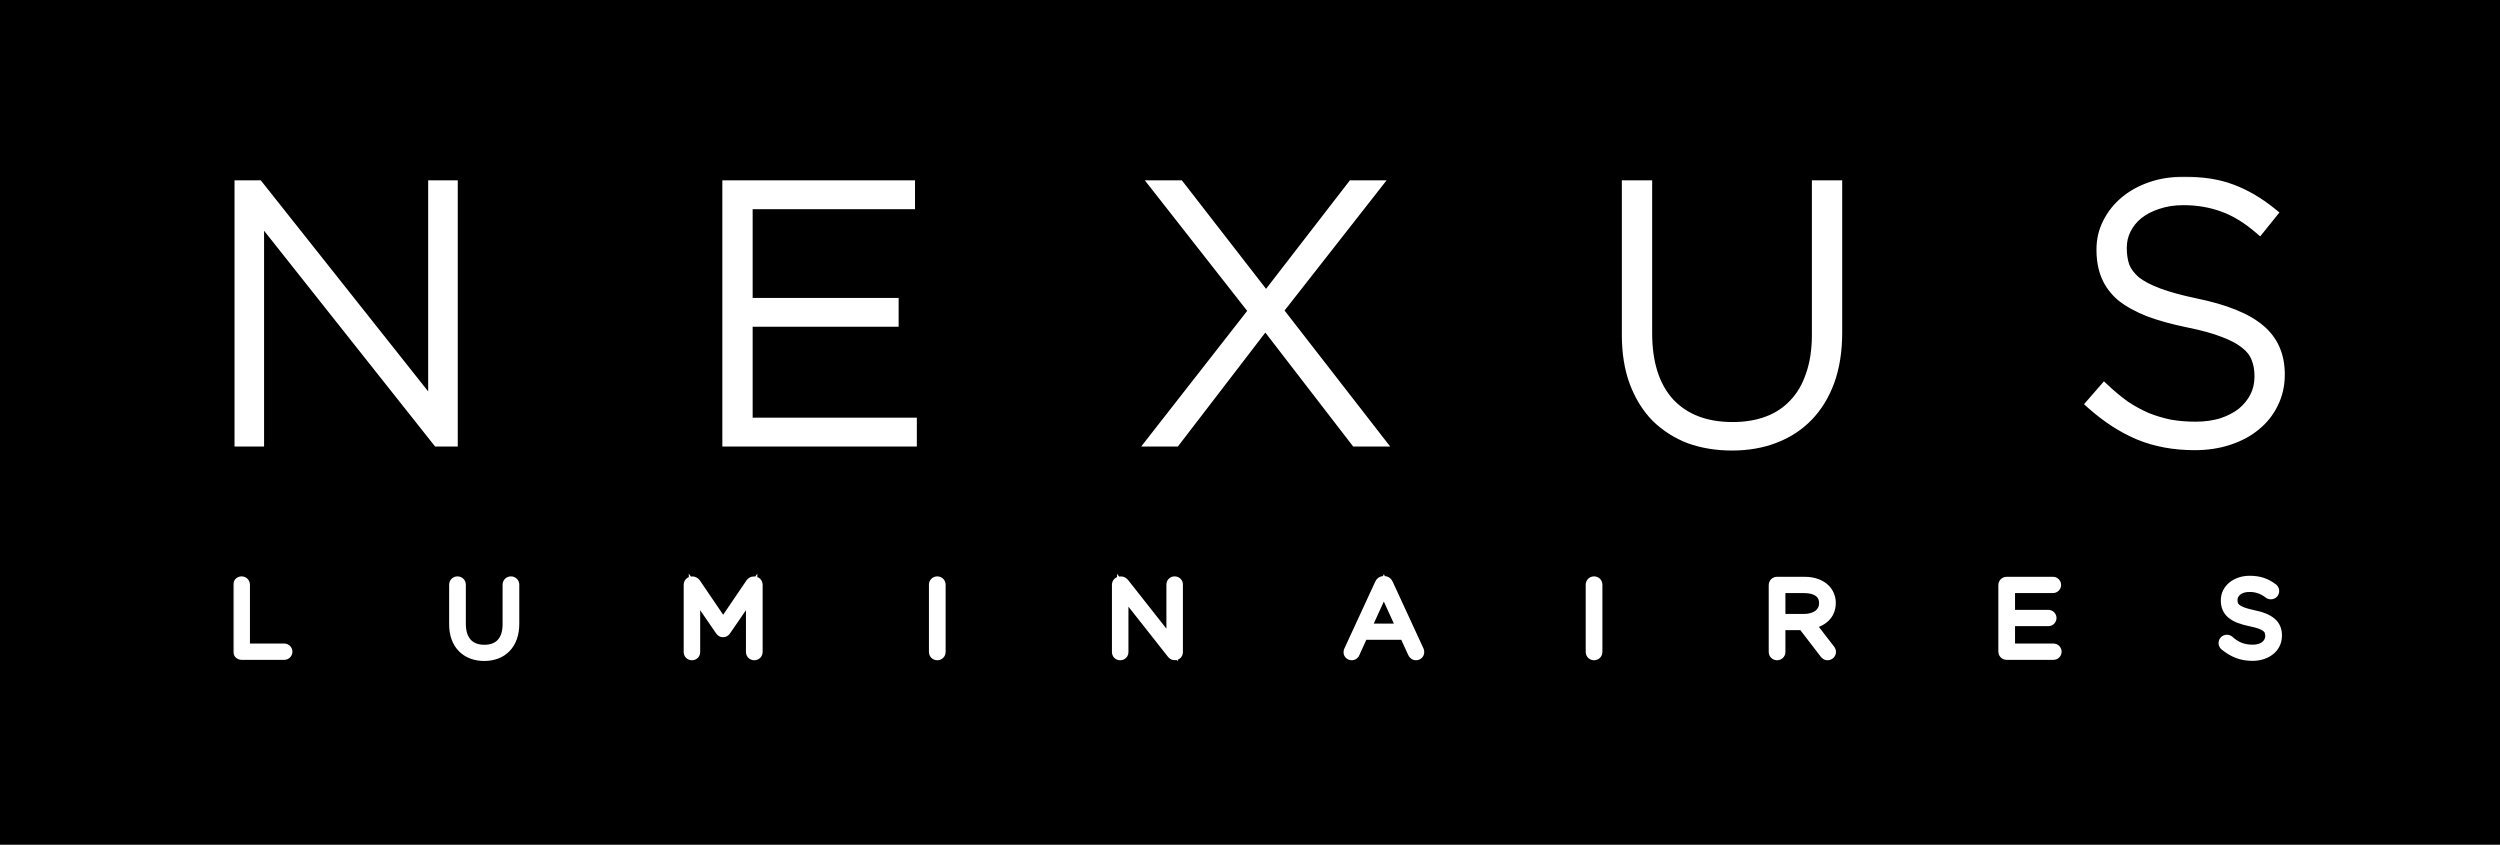 <svg xmlns="http://www.w3.org/2000/svg" fill="none" viewBox="0 0 879 297" height="297" width="879">
<rect fill="black" height="297" width="879"></rect>
<mask fill="black" height="97" width="722" y="62" x="82" maskUnits="userSpaceOnUse" id="path-1-outside-1_1577_10">
<rect height="97" width="722" y="62" x="82" fill="white"></rect>
<path d="M158.946 155H153.954L90.85 75.384V155H84.45V65.4H90.722L152.546 143.352V65.4H158.946V155ZM320.359 155H255.975V65.4H319.719V71.544H262.631V106.744H313.959V112.888H262.631V148.856H320.359V155ZM484.701 155H476.765L444.893 113.656L413.149 155H405.341L441.053 109.304L406.621 65.4H414.557L445.149 104.824L475.613 65.4H483.421L449.117 109.176L484.701 155ZM645.714 116.984C645.714 123.384 644.818 129.059 643.026 134.008C641.234 138.872 638.716 142.968 635.474 146.296C632.231 149.624 628.348 152.141 623.826 153.848C619.388 155.555 614.439 156.408 608.978 156.408C603.602 156.408 598.652 155.597 594.13 153.976C589.692 152.269 585.81 149.795 582.482 146.552C579.239 143.224 576.722 139.171 574.93 134.392C573.138 129.613 572.242 124.067 572.242 117.752V65.4H578.898V117.112C578.898 127.779 581.543 136.013 586.834 141.816C592.21 147.533 599.676 150.392 609.234 150.392C613.756 150.392 617.852 149.709 621.522 148.344C625.191 146.979 628.306 144.931 630.866 142.2C633.511 139.469 635.516 136.056 636.882 131.96C638.332 127.864 639.058 123.128 639.058 117.752V65.4H645.714V116.984ZM801.331 131.832C801.331 135.416 800.563 138.744 799.027 141.816C797.577 144.803 795.529 147.363 792.883 149.496C790.323 151.629 787.209 153.293 783.539 154.488C779.955 155.683 775.987 156.28 771.635 156.28C764.467 156.28 757.982 155.085 752.179 152.696C746.462 150.307 740.915 146.723 735.539 141.944L739.891 136.952C742.366 139.256 744.798 141.261 747.187 142.968C749.662 144.589 752.179 145.955 754.739 147.064C757.299 148.088 759.987 148.899 762.803 149.496C765.619 150.008 768.691 150.264 772.019 150.264C775.347 150.264 778.419 149.837 781.235 148.984C784.051 148.045 786.441 146.808 788.403 145.272C790.366 143.651 791.902 141.773 793.011 139.64C794.121 137.421 794.675 135.032 794.675 132.472V132.216C794.675 129.827 794.291 127.693 793.523 125.816C792.841 123.939 791.518 122.232 789.555 120.696C787.678 119.16 785.118 117.795 781.875 116.6C778.633 115.32 774.451 114.168 769.331 113.144C763.955 112.035 759.347 110.755 755.507 109.304C751.667 107.768 748.51 106.019 746.035 104.056C743.646 102.008 741.897 99.661 740.787 97.016C739.678 94.371 739.123 91.341 739.123 87.928V87.672C739.123 84.344 739.849 81.272 741.299 78.456C742.75 75.555 744.755 73.037 747.315 70.904C749.875 68.771 752.905 67.107 756.403 65.912C759.902 64.717 763.742 64.12 767.923 64.12C774.409 64.12 779.998 65.016 784.691 66.808C789.47 68.6 794.121 71.331 798.643 75L794.419 80.248C790.153 76.579 785.843 73.976 781.491 72.44C777.225 70.904 772.617 70.136 767.667 70.136C764.339 70.136 761.31 70.605 758.579 71.544C755.934 72.397 753.63 73.592 751.667 75.128C749.79 76.664 748.339 78.456 747.315 80.504C746.291 82.552 745.779 84.728 745.779 87.032V87.288C745.779 89.677 746.121 91.853 746.803 93.816C747.571 95.693 748.894 97.443 750.771 99.064C752.734 100.6 755.422 102.008 758.835 103.288C762.249 104.568 766.601 105.763 771.891 106.872C782.302 109.005 789.811 112.035 794.419 115.96C799.027 119.8 801.331 125.005 801.331 131.576V131.832Z"></path>
</mask>
<path fill="white" d="M158.946 155H153.954L90.85 75.384V155H84.45V65.4H90.722L152.546 143.352V65.4H158.946V155ZM320.359 155H255.975V65.4H319.719V71.544H262.631V106.744H313.959V112.888H262.631V148.856H320.359V155ZM484.701 155H476.765L444.893 113.656L413.149 155H405.341L441.053 109.304L406.621 65.4H414.557L445.149 104.824L475.613 65.4H483.421L449.117 109.176L484.701 155ZM645.714 116.984C645.714 123.384 644.818 129.059 643.026 134.008C641.234 138.872 638.716 142.968 635.474 146.296C632.231 149.624 628.348 152.141 623.826 153.848C619.388 155.555 614.439 156.408 608.978 156.408C603.602 156.408 598.652 155.597 594.13 153.976C589.692 152.269 585.81 149.795 582.482 146.552C579.239 143.224 576.722 139.171 574.93 134.392C573.138 129.613 572.242 124.067 572.242 117.752V65.4H578.898V117.112C578.898 127.779 581.543 136.013 586.834 141.816C592.21 147.533 599.676 150.392 609.234 150.392C613.756 150.392 617.852 149.709 621.522 148.344C625.191 146.979 628.306 144.931 630.866 142.2C633.511 139.469 635.516 136.056 636.882 131.96C638.332 127.864 639.058 123.128 639.058 117.752V65.4H645.714V116.984ZM801.331 131.832C801.331 135.416 800.563 138.744 799.027 141.816C797.577 144.803 795.529 147.363 792.883 149.496C790.323 151.629 787.209 153.293 783.539 154.488C779.955 155.683 775.987 156.28 771.635 156.28C764.467 156.28 757.982 155.085 752.179 152.696C746.462 150.307 740.915 146.723 735.539 141.944L739.891 136.952C742.366 139.256 744.798 141.261 747.187 142.968C749.662 144.589 752.179 145.955 754.739 147.064C757.299 148.088 759.987 148.899 762.803 149.496C765.619 150.008 768.691 150.264 772.019 150.264C775.347 150.264 778.419 149.837 781.235 148.984C784.051 148.045 786.441 146.808 788.403 145.272C790.366 143.651 791.902 141.773 793.011 139.64C794.121 137.421 794.675 135.032 794.675 132.472V132.216C794.675 129.827 794.291 127.693 793.523 125.816C792.841 123.939 791.518 122.232 789.555 120.696C787.678 119.16 785.118 117.795 781.875 116.6C778.633 115.32 774.451 114.168 769.331 113.144C763.955 112.035 759.347 110.755 755.507 109.304C751.667 107.768 748.51 106.019 746.035 104.056C743.646 102.008 741.897 99.661 740.787 97.016C739.678 94.371 739.123 91.341 739.123 87.928V87.672C739.123 84.344 739.849 81.272 741.299 78.456C742.75 75.555 744.755 73.037 747.315 70.904C749.875 68.771 752.905 67.107 756.403 65.912C759.902 64.717 763.742 64.12 767.923 64.12C774.409 64.12 779.998 65.016 784.691 66.808C789.47 68.6 794.121 71.331 798.643 75L794.419 80.248C790.153 76.579 785.843 73.976 781.491 72.44C777.225 70.904 772.617 70.136 767.667 70.136C764.339 70.136 761.31 70.605 758.579 71.544C755.934 72.397 753.63 73.592 751.667 75.128C749.79 76.664 748.339 78.456 747.315 80.504C746.291 82.552 745.779 84.728 745.779 87.032V87.288C745.779 89.677 746.121 91.853 746.803 93.816C747.571 95.693 748.894 97.443 750.771 99.064C752.734 100.6 755.422 102.008 758.835 103.288C762.249 104.568 766.601 105.763 771.891 106.872C782.302 109.005 789.811 112.035 794.419 115.96C799.027 119.8 801.331 125.005 801.331 131.576V131.832Z"></path>
<path mask="url(#path-1-outside-1_1577_10)" fill="white" d="M158.946 155V157H160.946V155H158.946ZM153.954 155L152.386 156.242L152.987 157H153.954V155ZM90.85 75.384L92.417 74.142L88.85 69.641V75.384H90.85ZM90.85 155V157H92.85V155H90.85ZM84.45 155H82.45V157H84.45V155ZM84.45 65.4V63.4H82.45V65.4H84.45ZM90.722 65.4L92.288 64.157L91.688 63.4H90.722V65.4ZM152.546 143.352L150.979 144.595L154.546 149.092V143.352H152.546ZM152.546 65.4V63.4H150.546V65.4H152.546ZM158.946 65.4H160.946V63.4H158.946V65.4ZM158.946 155V153H153.954V155V157H158.946V155ZM153.954 155L155.521 153.758L92.417 74.142L90.85 75.384L89.282 76.626L152.386 156.242L153.954 155ZM90.85 75.384H88.85V155H90.85H92.85V75.384H90.85ZM90.85 155V153H84.45V155V157H90.85V155ZM84.45 155H86.45V65.4H84.45H82.45V155H84.45ZM84.45 65.4V67.4H90.722V65.4V63.4H84.45V65.4ZM90.722 65.4L89.154 66.643L150.979 144.595L152.546 143.352L154.113 142.109L92.288 64.157L90.722 65.4ZM152.546 143.352H154.546V65.4H152.546H150.546V143.352H152.546ZM152.546 65.4V67.4H158.946V65.4V63.4H152.546V65.4ZM158.946 65.4H156.946V155H158.946H160.946V65.4H158.946ZM320.359 155V157H322.359V155H320.359ZM255.975 155H253.975V157H255.975V155ZM255.975 65.4V63.4H253.975V65.4H255.975ZM319.719 65.4H321.719V63.4H319.719V65.4ZM319.719 71.544V73.544H321.719V71.544H319.719ZM262.631 71.544V69.544H260.631V71.544H262.631ZM262.631 106.744H260.631V108.744H262.631V106.744ZM313.959 106.744H315.959V104.744H313.959V106.744ZM313.959 112.888V114.888H315.959V112.888H313.959ZM262.631 112.888V110.888H260.631V112.888H262.631ZM262.631 148.856H260.631V150.856H262.631V148.856ZM320.359 148.856H322.359V146.856H320.359V148.856ZM320.359 155V153H255.975V155V157H320.359V155ZM255.975 155H257.975V65.4H255.975H253.975V155H255.975ZM255.975 65.4V67.4H319.719V65.4V63.4H255.975V65.4ZM319.719 65.4H317.719V71.544H319.719H321.719V65.4H319.719ZM319.719 71.544V69.544H262.631V71.544V73.544H319.719V71.544ZM262.631 71.544H260.631V106.744H262.631H264.631V71.544H262.631ZM262.631 106.744V108.744H313.959V106.744V104.744H262.631V106.744ZM313.959 106.744H311.959V112.888H313.959H315.959V106.744H313.959ZM313.959 112.888V110.888H262.631V112.888V114.888H313.959V112.888ZM262.631 112.888H260.631V148.856H262.631H264.631V112.888H262.631ZM262.631 148.856V150.856H320.359V148.856V146.856H262.631V148.856ZM320.359 148.856H318.359V155H320.359H322.359V148.856H320.359ZM484.701 155V157H488.786L486.28 153.773L484.701 155ZM476.765 155L475.181 156.221L475.781 157H476.765V155ZM444.893 113.656L446.476 112.435L444.889 110.376L443.306 112.438L444.893 113.656ZM413.149 155V157H414.134L414.735 156.218L413.149 155ZM405.341 155L403.765 153.768L401.239 157H405.341V155ZM441.053 109.304L442.628 110.536L443.593 109.302L442.626 108.07L441.053 109.304ZM406.621 65.4V63.4H402.51L405.047 66.634L406.621 65.4ZM414.557 65.4L416.137 64.174L415.536 63.4H414.557V65.4ZM445.149 104.824L443.568 106.05L445.152 108.091L446.731 106.047L445.149 104.824ZM475.613 65.4V63.4H474.63L474.03 64.177L475.613 65.4ZM483.421 65.4L484.995 66.634L487.529 63.4H483.421V65.4ZM449.117 109.176L447.542 107.942L446.58 109.17L447.537 110.403L449.117 109.176ZM484.701 155V153H476.765V155V157H484.701V155ZM476.765 155L478.348 153.779L446.476 112.435L444.893 113.656L443.309 114.877L475.181 156.221L476.765 155ZM444.893 113.656L443.306 112.438L411.562 153.782L413.149 155L414.735 156.218L446.479 114.874L444.893 113.656ZM413.149 155V153H405.341V155V157H413.149V155ZM405.341 155L406.916 156.232L442.628 110.536L441.053 109.304L439.477 108.072L403.765 153.768L405.341 155ZM441.053 109.304L442.626 108.07L408.194 64.166L406.621 65.4L405.047 66.634L439.479 110.538L441.053 109.304ZM406.621 65.4V67.4H414.557V65.4V63.4H406.621V65.4ZM414.557 65.4L412.976 66.626L443.568 106.05L445.149 104.824L446.729 103.598L416.137 64.174L414.557 65.4ZM445.149 104.824L446.731 106.047L477.195 66.623L475.613 65.4L474.03 64.177L443.566 103.601L445.149 104.824ZM475.613 65.4V67.4H483.421V65.4V63.4H475.613V65.4ZM483.421 65.4L481.846 64.166L447.542 107.942L449.117 109.176L450.691 110.41L484.995 66.634L483.421 65.4ZM449.117 109.176L447.537 110.403L483.121 156.227L484.701 155L486.28 153.773L450.696 107.949L449.117 109.176ZM643.026 134.008L644.902 134.699L644.906 134.689L643.026 134.008ZM635.474 146.296L636.906 147.692L636.906 147.692L635.474 146.296ZM623.826 153.848L623.119 151.977L623.108 151.981L623.826 153.848ZM594.13 153.976L593.412 155.843L593.433 155.851L593.455 155.859L594.13 153.976ZM582.482 146.552L581.049 147.948L581.067 147.966L581.086 147.984L582.482 146.552ZM574.93 134.392L576.802 133.69L576.802 133.69L574.93 134.392ZM572.242 65.4V63.4H570.242V65.4H572.242ZM578.898 65.4H580.898V63.4H578.898V65.4ZM586.834 141.816L585.356 143.164L585.366 143.175L585.376 143.186L586.834 141.816ZM621.522 148.344L620.824 146.47L620.824 146.47L621.522 148.344ZM630.866 142.2L629.429 140.808L629.418 140.82L629.406 140.832L630.866 142.2ZM636.882 131.96L634.996 131.292L634.99 131.31L634.984 131.328L636.882 131.96ZM639.058 65.4V63.4H637.058V65.4H639.058ZM645.714 65.4H647.714V63.4H645.714V65.4ZM645.714 116.984H643.714C643.714 123.2 642.843 128.637 641.145 133.327L643.026 134.008L644.906 134.689C646.792 129.48 647.714 123.568 647.714 116.984H645.714ZM643.026 134.008L641.149 133.317C639.443 137.948 637.066 141.795 634.041 144.9L635.474 146.296L636.906 147.692C640.366 144.141 643.024 139.796 644.902 134.699L643.026 134.008ZM635.474 146.296L634.041 144.9C631.011 148.01 627.379 150.369 623.119 151.977L623.826 153.848L624.532 155.719C629.317 153.913 633.451 151.238 636.906 147.692L635.474 146.296ZM623.826 153.848L623.108 151.981C618.931 153.588 614.229 154.408 608.978 154.408V156.408V158.408C614.648 158.408 619.846 157.522 624.543 155.715L623.826 153.848ZM608.978 156.408V154.408C603.804 154.408 599.086 153.628 594.804 152.093L594.13 153.976L593.455 155.859C598.218 157.566 603.399 158.408 608.978 158.408V156.408ZM594.13 153.976L594.847 152.109C590.657 150.498 587.007 148.169 583.877 145.12L582.482 146.552L581.086 147.984C584.613 151.421 588.727 154.041 593.412 155.843L594.13 153.976ZM582.482 146.552L583.914 145.156C580.883 142.045 578.507 138.235 576.802 133.69L574.93 134.392L573.057 135.094C574.936 140.106 577.595 144.403 581.049 147.948L582.482 146.552ZM574.93 134.392L576.802 133.69C575.112 129.182 574.242 123.882 574.242 117.752H572.242H570.242C570.242 124.252 571.163 130.045 573.057 135.094L574.93 134.392ZM572.242 117.752H574.242V65.4H572.242H570.242V117.752H572.242ZM572.242 65.4V67.4H578.898V65.4V63.4H572.242V65.4ZM578.898 65.4H576.898V117.112H578.898H580.898V65.4H578.898ZM578.898 117.112H576.898C576.898 128.096 579.624 136.878 585.356 143.164L586.834 141.816L588.311 140.468C583.461 135.149 580.898 127.461 580.898 117.112H578.898ZM586.834 141.816L585.376 143.186C591.211 149.391 599.254 152.392 609.234 152.392V150.392V148.392C600.099 148.392 593.208 145.676 588.291 140.446L586.834 141.816ZM609.234 150.392V152.392C613.958 152.392 618.295 151.679 622.219 150.218L621.522 148.344L620.824 146.47C617.41 147.74 613.554 148.392 609.234 148.392V150.392ZM621.522 148.344L622.219 150.218C626.164 148.75 629.543 146.534 632.325 143.568L630.866 142.2L629.406 140.832C627.068 143.327 624.218 145.207 620.824 146.47L621.522 148.344ZM630.866 142.2L632.302 143.592C635.183 140.618 637.332 136.934 638.779 132.592L636.882 131.96L634.984 131.328C633.701 135.178 631.839 138.321 629.429 140.808L630.866 142.2ZM636.882 131.96L638.767 132.628C640.309 128.273 641.058 123.304 641.058 117.752H639.058H637.058C637.058 122.952 636.355 127.455 634.996 131.292L636.882 131.96ZM639.058 117.752H641.058V65.4H639.058H637.058V117.752H639.058ZM639.058 65.4V67.4H645.714V65.4V63.4H639.058V65.4ZM645.714 65.4H643.714V116.984H645.714H647.714V65.4H645.714ZM799.027 141.816L797.239 140.922L797.233 140.932L797.228 140.942L799.027 141.816ZM792.883 149.496L791.628 147.939L791.615 147.949L791.603 147.96L792.883 149.496ZM783.539 154.488L782.92 152.586L782.907 152.591L783.539 154.488ZM752.179 152.696L751.408 154.541L751.418 154.545L752.179 152.696ZM735.539 141.944L734.032 140.63L732.73 142.123L734.211 143.439L735.539 141.944ZM739.891 136.952L741.254 135.488L739.742 134.08L738.384 135.638L739.891 136.952ZM747.187 142.968L746.025 144.595L746.058 144.619L746.091 144.641L747.187 142.968ZM754.739 147.064L753.944 148.899L753.97 148.91L753.997 148.921L754.739 147.064ZM762.803 149.496L762.388 151.452L762.417 151.459L762.446 151.464L762.803 149.496ZM781.235 148.984L781.816 150.898L781.842 150.89L781.868 150.881L781.235 148.984ZM788.403 145.272L789.636 146.847L789.657 146.831L789.677 146.814L788.403 145.272ZM793.011 139.64L794.786 140.563L794.793 140.549L794.8 140.534L793.011 139.64ZM793.523 125.816L791.644 126.499L791.657 126.537L791.672 126.573L793.523 125.816ZM789.555 120.696L788.289 122.244L788.306 122.258L788.323 122.271L789.555 120.696ZM781.875 116.6L781.141 118.46L781.163 118.469L781.184 118.477L781.875 116.6ZM769.331 113.144L768.927 115.103L768.939 115.105L769.331 113.144ZM755.507 109.304L754.765 111.161L754.783 111.168L754.801 111.175L755.507 109.304ZM746.035 104.056L744.734 105.575L744.763 105.599L744.793 105.623L746.035 104.056ZM740.787 97.016L738.943 97.79L738.943 97.79L740.787 97.016ZM741.299 78.456L743.077 79.372L743.083 79.361L743.088 79.35L741.299 78.456ZM747.315 70.904L748.596 72.44L748.596 72.44L747.315 70.904ZM756.403 65.912L757.05 67.805L757.05 67.805L756.403 65.912ZM784.691 66.808L783.978 68.677L783.989 68.681L784.691 66.808ZM798.643 75L800.202 76.254L801.451 74.702L799.904 73.447L798.643 75ZM794.419 80.248L793.115 81.764L794.682 83.112L795.978 81.502L794.419 80.248ZM781.491 72.44L780.814 74.322L780.826 74.326L781.491 72.44ZM758.579 71.544L759.193 73.447L759.212 73.442L759.23 73.435L758.579 71.544ZM751.667 75.128L750.435 73.553L750.418 73.566L750.401 73.58L751.667 75.128ZM746.803 93.816L744.914 94.473L744.932 94.524L744.952 94.573L746.803 93.816ZM750.771 99.064L749.464 100.578L749.501 100.609L749.539 100.639L750.771 99.064ZM758.835 103.288L758.133 105.161L758.133 105.161L758.835 103.288ZM771.891 106.872L771.481 108.829L771.49 108.831L771.891 106.872ZM794.419 115.96L793.123 117.482L793.131 117.49L793.139 117.496L794.419 115.96ZM801.331 131.832H799.331C799.331 135.119 798.63 138.139 797.239 140.922L799.027 141.816L800.816 142.71C802.497 139.349 803.331 135.713 803.331 131.832H801.331ZM799.027 141.816L797.228 140.942C795.91 143.658 794.05 145.986 791.628 147.939L792.883 149.496L794.139 151.053C797.008 148.739 799.244 145.948 800.827 142.69L799.027 141.816ZM792.883 149.496L791.603 147.96C789.267 149.907 786.386 151.458 782.92 152.586L783.539 154.488L784.159 156.39C788.032 155.129 791.38 153.352 794.164 151.032L792.883 149.496ZM783.539 154.488L782.907 152.591C779.555 153.708 775.805 154.28 771.635 154.28V156.28V158.28C776.17 158.28 780.356 157.657 784.172 156.385L783.539 154.488ZM771.635 156.28V154.28C764.692 154.28 758.47 153.123 752.941 150.847L752.179 152.696L751.418 154.545C757.494 157.047 764.243 158.28 771.635 158.28V156.28ZM752.179 152.696L752.951 150.851C747.467 148.559 742.105 145.104 736.868 140.449L735.539 141.944L734.211 143.439C739.726 148.341 745.457 152.054 751.408 154.541L752.179 152.696ZM735.539 141.944L737.047 143.258L741.399 138.266L739.891 136.952L738.384 135.638L734.032 140.63L735.539 141.944ZM739.891 136.952L738.529 138.416C741.057 140.77 743.556 142.832 746.025 144.595L747.187 142.968L748.35 141.341C746.04 139.691 743.675 137.742 741.254 135.488L739.891 136.952ZM747.187 142.968L746.091 144.641C748.656 146.321 751.273 147.742 753.944 148.899L754.739 147.064L755.535 145.229C753.086 144.168 750.668 142.858 748.284 141.295L747.187 142.968ZM754.739 147.064L753.997 148.921C756.667 149.989 759.465 150.832 762.388 151.452L762.803 149.496L763.218 147.54C760.509 146.965 757.932 146.187 755.482 145.207L754.739 147.064ZM762.803 149.496L762.446 151.464C765.397 152 768.59 152.264 772.019 152.264V150.264V148.264C768.793 148.264 765.842 148.016 763.161 147.528L762.803 149.496ZM772.019 150.264V152.264C775.519 152.264 778.789 151.815 781.816 150.898L781.235 148.984L780.655 147.07C778.05 147.859 775.176 148.264 772.019 148.264V150.264ZM781.235 148.984L781.868 150.881C784.861 149.884 787.463 148.548 789.636 146.847L788.403 145.272L787.171 143.697C785.419 145.068 783.242 146.207 780.603 147.087L781.235 148.984ZM788.403 145.272L789.677 146.814C791.834 145.032 793.546 142.948 794.786 140.563L793.011 139.64L791.237 138.717C790.259 140.599 788.898 142.269 787.13 143.73L788.403 145.272ZM793.011 139.64L794.8 140.534C796.053 138.029 796.675 135.332 796.675 132.472H794.675H792.675C792.675 134.732 792.189 136.814 791.223 138.746L793.011 139.64ZM794.675 132.472H796.675V132.216H794.675H792.675V132.472H794.675ZM794.675 132.216H796.675C796.675 129.612 796.257 127.215 795.375 125.059L793.523 125.816L791.672 126.573C792.326 128.171 792.675 130.041 792.675 132.216H794.675ZM793.523 125.816L795.403 125.133C794.564 122.826 792.973 120.831 790.788 119.121L789.555 120.696L788.323 122.271C790.063 123.633 791.117 125.052 791.644 126.499L793.523 125.816ZM789.555 120.696L790.822 119.148C788.716 117.425 785.937 115.965 782.567 114.723L781.875 116.6L781.184 118.477C784.299 119.624 786.64 120.895 788.289 122.244L789.555 120.696ZM781.875 116.6L782.61 114.74C779.216 113.4 774.909 112.22 769.724 111.183L769.331 113.144L768.939 115.105C773.994 116.116 778.049 117.24 781.141 118.46L781.875 116.6ZM769.331 113.144L769.736 111.185C764.431 110.091 759.929 108.837 756.214 107.433L755.507 109.304L754.801 111.175C758.766 112.673 763.48 113.979 768.927 115.103L769.331 113.144ZM755.507 109.304L756.25 107.447C752.538 105.962 749.563 104.301 747.278 102.489L746.035 104.056L744.793 105.623C747.458 107.737 750.797 109.574 754.765 111.161L755.507 109.304ZM746.035 104.056L747.337 102.537C745.161 100.672 743.609 98.574 742.632 96.243L740.787 97.016L738.943 97.79C740.184 100.749 742.131 103.344 744.734 105.575L746.035 104.056ZM740.787 97.016L742.632 96.243C741.643 93.884 741.123 91.125 741.123 87.928H739.123H737.123C737.123 91.557 737.713 94.857 738.943 97.79L740.787 97.016ZM739.123 87.928H741.123V87.672H739.123H737.123V87.928H739.123ZM739.123 87.672H741.123C741.123 84.646 741.78 81.89 743.077 79.372L741.299 78.456L739.522 77.54C737.918 80.654 737.123 84.042 737.123 87.672H739.123ZM741.299 78.456L743.088 79.35C744.412 76.703 746.242 74.402 748.596 72.44L747.315 70.904L746.035 69.368C743.269 71.673 741.088 74.407 739.511 77.562L741.299 78.456ZM747.315 70.904L748.596 72.44C750.949 70.48 753.757 68.929 757.05 67.805L756.403 65.912L755.757 64.019C752.052 65.284 748.802 67.061 746.035 69.368L747.315 70.904ZM756.403 65.912L757.05 67.805C760.315 66.69 763.934 66.12 767.923 66.12V64.12V62.12C763.551 62.12 759.489 62.745 755.757 64.019L756.403 65.912ZM767.923 64.12V66.12C774.233 66.12 779.568 66.993 783.978 68.676L784.691 66.808L785.405 64.94C780.428 63.039 774.585 62.12 767.923 62.12V64.12ZM784.691 66.808L783.989 68.681C788.54 70.387 793.005 73.001 797.383 76.553L798.643 75L799.904 73.447C795.237 69.66 790.401 66.813 785.394 64.935L784.691 66.808ZM798.643 75L797.085 73.746L792.861 78.994L794.419 80.248L795.978 81.502L800.202 76.254L798.643 75ZM794.419 80.248L795.724 78.732C791.309 74.935 786.788 72.189 782.157 70.554L781.491 72.44L780.826 74.326C784.899 75.763 788.997 78.222 793.115 81.764L794.419 80.248ZM781.491 72.44L782.169 70.558C777.666 68.937 772.827 68.136 767.667 68.136V70.136V72.136C772.407 72.136 776.784 72.871 780.814 74.322L781.491 72.44ZM767.667 70.136V68.136C764.151 68.136 760.898 68.632 757.929 69.653L758.579 71.544L759.23 73.435C761.722 72.579 764.528 72.136 767.667 72.136V70.136ZM758.579 71.544L757.965 69.641C755.122 70.558 752.603 71.856 750.435 73.553L751.667 75.128L752.9 76.703C754.657 75.328 756.746 74.237 759.193 73.447L758.579 71.544ZM751.667 75.128L750.401 73.58C748.319 75.284 746.684 77.294 745.527 79.61L747.315 80.504L749.104 81.398C749.995 79.618 751.262 78.044 752.934 76.676L751.667 75.128ZM747.315 80.504L745.527 79.61C744.363 81.937 743.779 84.419 743.779 87.032H745.779H747.779C747.779 85.037 748.22 83.167 749.104 81.398L747.315 80.504ZM745.779 87.032H743.779V87.288H745.779H747.779V87.032H745.779ZM745.779 87.288H743.779C743.779 89.868 744.148 92.27 744.914 94.473L746.803 93.816L748.692 93.159C748.093 91.437 747.779 89.487 747.779 87.288H745.779ZM746.803 93.816L744.952 94.573C745.863 96.8 747.401 98.796 749.464 100.578L750.771 99.064L752.079 97.55C750.387 96.09 749.28 94.587 748.655 93.059L746.803 93.816ZM750.771 99.064L749.539 100.639C751.718 102.344 754.609 103.839 758.133 105.161L758.835 103.288L759.538 101.415C756.235 100.177 753.751 98.856 752.004 97.489L750.771 99.064ZM758.835 103.288L758.133 105.161C761.675 106.489 766.134 107.708 771.481 108.829L771.891 106.872L772.302 104.915C767.068 103.817 762.823 102.647 759.538 101.415L758.835 103.288ZM771.891 106.872L771.49 108.831C781.786 110.941 788.899 113.884 793.123 117.482L794.419 115.96L795.716 114.438C790.724 110.185 782.818 107.07 772.293 104.913L771.891 106.872ZM794.419 115.96L793.139 117.496C797.244 120.917 799.331 125.535 799.331 131.576H801.331H803.331C803.331 124.476 800.811 118.683 795.7 114.424L794.419 115.96ZM801.331 131.576H799.331V131.832H801.331H803.331V131.576H801.331Z"></path>
<mask fill="black" height="32" width="721" y="201" x="82" maskUnits="userSpaceOnUse" id="path-3-outside-2_1577_10">
<rect height="32" width="721" y="201" x="82" fill="white"></rect>
<path d="M84.008 229.064V205.592C84.008 205.052 84.404 204.656 84.944 204.656C85.484 204.656 85.88 205.052 85.88 205.592V228.272H99.956C100.424 228.272 100.82 228.668 100.82 229.136C100.82 229.604 100.424 230 99.956 230H84.944C84.404 230 84.008 229.604 84.008 229.064ZM170.25 230.396C164.202 230.396 159.918 226.58 159.918 219.524V205.592C159.918 205.052 160.314 204.656 160.854 204.656C161.394 204.656 161.79 205.052 161.79 205.592V219.344C161.79 225.356 164.958 228.704 170.322 228.704C175.398 228.704 178.71 225.608 178.71 219.524V205.592C178.71 205.052 179.106 204.656 179.646 204.656C180.186 204.656 180.582 205.052 180.582 205.592V219.308C180.582 226.508 176.37 230.396 170.25 230.396ZM242.385 229.244V205.628C242.385 205.088 242.781 204.692 243.321 204.692H243.501C243.825 204.692 244.149 204.872 244.437 205.232L254.265 219.704L264.093 205.232C264.345 204.872 264.633 204.692 265.029 204.692H265.209C265.749 204.692 266.145 205.088 266.145 205.628V229.208C266.145 229.748 265.749 230.144 265.209 230.144C264.669 230.144 264.273 229.748 264.273 229.208V208.112L255.021 221.576C254.805 221.9 254.553 222.044 254.229 222.044C253.905 222.044 253.653 221.9 253.437 221.576L244.185 208.112V229.244C244.185 229.784 243.825 230.144 243.285 230.144C242.745 230.144 242.385 229.784 242.385 229.244ZM328.611 229.208V205.592C328.611 205.052 329.007 204.656 329.547 204.656C330.087 204.656 330.483 205.052 330.483 205.592V229.208C330.483 229.748 330.087 230.144 329.547 230.144C329.007 230.144 328.611 229.748 328.611 229.208ZM392.958 229.244V205.628C392.958 205.088 393.354 204.692 393.894 204.692H394.182C394.506 204.692 394.83 204.872 395.118 205.232L412.11 226.796V205.556C412.11 205.016 412.47 204.656 413.01 204.656C413.55 204.656 413.91 205.016 413.91 205.556V229.316C413.91 229.748 413.586 230.108 413.154 230.108H413.01C412.614 230.108 412.362 229.892 412.074 229.496L394.758 207.536V229.244C394.758 229.784 394.398 230.144 393.858 230.144C393.318 230.144 392.958 229.784 392.958 229.244ZM474.392 229.352C474.392 229.172 474.428 228.956 474.536 228.776L485.3 205.448C485.552 204.908 485.876 204.548 486.56 204.548H486.632C487.316 204.548 487.64 204.908 487.892 205.448L498.62 228.704C498.728 228.884 498.764 229.1 498.764 229.28C498.764 229.748 498.404 230.144 497.864 230.144C497.432 230.144 497.108 229.82 496.928 229.424L493.976 222.944H479.108L476.156 229.46C475.976 229.928 475.652 230.144 475.256 230.144C474.788 230.144 474.392 229.784 474.392 229.352ZM479.9 221.252H493.184L486.56 206.672L479.9 221.252ZM559.533 229.208V205.592C559.533 205.052 559.929 204.656 560.469 204.656C561.009 204.656 561.405 205.052 561.405 205.592V229.208C561.405 229.748 561.009 230.144 560.469 230.144C559.929 230.144 559.533 229.748 559.533 229.208ZM623.88 229.208V205.736C623.88 205.196 624.276 204.8 624.816 204.8H634.464C637.596 204.8 640.008 205.736 641.556 207.284C642.744 208.472 643.464 210.128 643.464 211.964V212.036C643.464 216.248 640.296 218.66 636.084 219.236L643.248 228.524C643.428 228.776 643.536 228.992 643.536 229.172C643.536 229.712 643.104 230.144 642.564 230.144C642.24 230.144 641.988 229.964 641.736 229.64L633.996 219.56H625.752V229.208C625.752 229.748 625.356 230.144 624.816 230.144C624.276 230.144 623.88 229.748 623.88 229.208ZM625.752 217.868H634.248C638.46 217.868 641.592 215.708 641.592 212.108V212.036C641.592 208.616 638.964 206.528 634.356 206.528H625.752V217.868ZM722.004 230H705.552C705.012 230 704.616 229.604 704.616 229.064V205.736C704.616 205.196 705.012 204.8 705.552 204.8H721.824C722.292 204.8 722.688 205.196 722.688 205.664C722.688 206.132 722.292 206.528 721.824 206.528H706.488V216.428H720.204C720.672 216.428 721.068 216.824 721.068 217.292C721.068 217.76 720.672 218.156 720.204 218.156H706.488V228.272H722.004C722.472 228.272 722.868 228.668 722.868 229.136C722.868 229.604 722.472 230 722.004 230ZM791.985 230.36C788.205 230.36 785.289 229.172 782.409 226.832C782.229 226.688 782.049 226.436 782.049 226.112C782.049 225.572 782.445 225.176 782.985 225.176C783.201 225.176 783.417 225.248 783.597 225.392C786.081 227.66 788.637 228.668 792.093 228.668C795.873 228.668 798.465 226.544 798.465 223.664V223.592C798.465 220.928 797.061 219.38 791.337 218.228C785.253 216.968 782.841 214.988 782.841 211.136V211.064C782.841 207.32 786.261 204.44 790.941 204.44C794.361 204.44 796.665 205.304 798.969 207.032C799.149 207.176 799.365 207.392 799.365 207.788C799.365 208.328 798.969 208.724 798.429 208.724C798.177 208.724 797.997 208.652 797.817 208.508C795.621 206.816 793.461 206.132 790.869 206.132C787.125 206.132 784.713 208.292 784.713 210.884V210.956C784.713 213.656 786.081 215.204 792.057 216.464C797.925 217.652 800.337 219.704 800.337 223.412V223.484C800.337 227.552 796.845 230.36 791.985 230.36Z"></path>
</mask>
<path fill="white" d="M84.008 229.064V205.592C84.008 205.052 84.404 204.656 84.944 204.656C85.484 204.656 85.88 205.052 85.88 205.592V228.272H99.956C100.424 228.272 100.82 228.668 100.82 229.136C100.82 229.604 100.424 230 99.956 230H84.944C84.404 230 84.008 229.604 84.008 229.064ZM170.25 230.396C164.202 230.396 159.918 226.58 159.918 219.524V205.592C159.918 205.052 160.314 204.656 160.854 204.656C161.394 204.656 161.79 205.052 161.79 205.592V219.344C161.79 225.356 164.958 228.704 170.322 228.704C175.398 228.704 178.71 225.608 178.71 219.524V205.592C178.71 205.052 179.106 204.656 179.646 204.656C180.186 204.656 180.582 205.052 180.582 205.592V219.308C180.582 226.508 176.37 230.396 170.25 230.396ZM242.385 229.244V205.628C242.385 205.088 242.781 204.692 243.321 204.692H243.501C243.825 204.692 244.149 204.872 244.437 205.232L254.265 219.704L264.093 205.232C264.345 204.872 264.633 204.692 265.029 204.692H265.209C265.749 204.692 266.145 205.088 266.145 205.628V229.208C266.145 229.748 265.749 230.144 265.209 230.144C264.669 230.144 264.273 229.748 264.273 229.208V208.112L255.021 221.576C254.805 221.9 254.553 222.044 254.229 222.044C253.905 222.044 253.653 221.9 253.437 221.576L244.185 208.112V229.244C244.185 229.784 243.825 230.144 243.285 230.144C242.745 230.144 242.385 229.784 242.385 229.244ZM328.611 229.208V205.592C328.611 205.052 329.007 204.656 329.547 204.656C330.087 204.656 330.483 205.052 330.483 205.592V229.208C330.483 229.748 330.087 230.144 329.547 230.144C329.007 230.144 328.611 229.748 328.611 229.208ZM392.958 229.244V205.628C392.958 205.088 393.354 204.692 393.894 204.692H394.182C394.506 204.692 394.83 204.872 395.118 205.232L412.11 226.796V205.556C412.11 205.016 412.47 204.656 413.01 204.656C413.55 204.656 413.91 205.016 413.91 205.556V229.316C413.91 229.748 413.586 230.108 413.154 230.108H413.01C412.614 230.108 412.362 229.892 412.074 229.496L394.758 207.536V229.244C394.758 229.784 394.398 230.144 393.858 230.144C393.318 230.144 392.958 229.784 392.958 229.244ZM474.392 229.352C474.392 229.172 474.428 228.956 474.536 228.776L485.3 205.448C485.552 204.908 485.876 204.548 486.56 204.548H486.632C487.316 204.548 487.64 204.908 487.892 205.448L498.62 228.704C498.728 228.884 498.764 229.1 498.764 229.28C498.764 229.748 498.404 230.144 497.864 230.144C497.432 230.144 497.108 229.82 496.928 229.424L493.976 222.944H479.108L476.156 229.46C475.976 229.928 475.652 230.144 475.256 230.144C474.788 230.144 474.392 229.784 474.392 229.352ZM479.9 221.252H493.184L486.56 206.672L479.9 221.252ZM559.533 229.208V205.592C559.533 205.052 559.929 204.656 560.469 204.656C561.009 204.656 561.405 205.052 561.405 205.592V229.208C561.405 229.748 561.009 230.144 560.469 230.144C559.929 230.144 559.533 229.748 559.533 229.208ZM623.88 229.208V205.736C623.88 205.196 624.276 204.8 624.816 204.8H634.464C637.596 204.8 640.008 205.736 641.556 207.284C642.744 208.472 643.464 210.128 643.464 211.964V212.036C643.464 216.248 640.296 218.66 636.084 219.236L643.248 228.524C643.428 228.776 643.536 228.992 643.536 229.172C643.536 229.712 643.104 230.144 642.564 230.144C642.24 230.144 641.988 229.964 641.736 229.64L633.996 219.56H625.752V229.208C625.752 229.748 625.356 230.144 624.816 230.144C624.276 230.144 623.88 229.748 623.88 229.208ZM625.752 217.868H634.248C638.46 217.868 641.592 215.708 641.592 212.108V212.036C641.592 208.616 638.964 206.528 634.356 206.528H625.752V217.868ZM722.004 230H705.552C705.012 230 704.616 229.604 704.616 229.064V205.736C704.616 205.196 705.012 204.8 705.552 204.8H721.824C722.292 204.8 722.688 205.196 722.688 205.664C722.688 206.132 722.292 206.528 721.824 206.528H706.488V216.428H720.204C720.672 216.428 721.068 216.824 721.068 217.292C721.068 217.76 720.672 218.156 720.204 218.156H706.488V228.272H722.004C722.472 228.272 722.868 228.668 722.868 229.136C722.868 229.604 722.472 230 722.004 230ZM791.985 230.36C788.205 230.36 785.289 229.172 782.409 226.832C782.229 226.688 782.049 226.436 782.049 226.112C782.049 225.572 782.445 225.176 782.985 225.176C783.201 225.176 783.417 225.248 783.597 225.392C786.081 227.66 788.637 228.668 792.093 228.668C795.873 228.668 798.465 226.544 798.465 223.664V223.592C798.465 220.928 797.061 219.38 791.337 218.228C785.253 216.968 782.841 214.988 782.841 211.136V211.064C782.841 207.32 786.261 204.44 790.941 204.44C794.361 204.44 796.665 205.304 798.969 207.032C799.149 207.176 799.365 207.392 799.365 207.788C799.365 208.328 798.969 208.724 798.429 208.724C798.177 208.724 797.997 208.652 797.817 208.508C795.621 206.816 793.461 206.132 790.869 206.132C787.125 206.132 784.713 208.292 784.713 210.884V210.956C784.713 213.656 786.081 215.204 792.057 216.464C797.925 217.652 800.337 219.704 800.337 223.412V223.484C800.337 227.552 796.845 230.36 791.985 230.36Z"></path>
<path mask="url(#path-3-outside-2_1577_10)" fill="white" d="M85.88 228.272H83.88V230.272H85.88V228.272ZM84.008 229.064H86.008V205.592H84.008H82.008V229.064H84.008ZM84.008 205.592H86.008C86.008 205.824 85.916 206.108 85.688 206.336C85.46 206.564 85.176 206.656 84.944 206.656V204.656V202.656C83.299 202.656 82.008 203.947 82.008 205.592H84.008ZM84.944 204.656V206.656C84.712 206.656 84.428 206.564 84.2 206.336C83.972 206.108 83.88 205.824 83.88 205.592H85.88H87.88C87.88 203.947 86.588 202.656 84.944 202.656V204.656ZM85.88 205.592H83.88V228.272H85.88H87.88V205.592H85.88ZM85.88 228.272V230.272H99.956V228.272V226.272H85.88V228.272ZM99.956 228.272V230.272C99.319 230.272 98.82 229.773 98.82 229.136H100.82H102.82C102.82 227.563 101.528 226.272 99.956 226.272V228.272ZM100.82 229.136H98.82C98.82 228.499 99.319 228 99.956 228V230V232C101.528 232 102.82 230.709 102.82 229.136H100.82ZM99.956 230V228H84.944V230V232H99.956V230ZM84.944 230V228C85.176 228 85.46 228.092 85.688 228.32C85.916 228.548 86.008 228.832 86.008 229.064H84.008H82.008C82.008 230.709 83.299 232 84.944 232V230ZM170.25 230.396V228.396C167.649 228.396 165.615 227.583 164.234 226.195C162.856 224.811 161.918 222.642 161.918 219.524H159.918H157.918C157.918 223.462 159.122 226.729 161.398 229.017C163.671 231.301 166.803 232.396 170.25 232.396V230.396ZM159.918 219.524H161.918V205.592H159.918H157.918V219.524H159.918ZM159.918 205.592H161.918C161.918 205.824 161.826 206.108 161.598 206.336C161.37 206.564 161.086 206.656 160.854 206.656V204.656V202.656C159.209 202.656 157.918 203.947 157.918 205.592H159.918ZM160.854 204.656V206.656C160.622 206.656 160.338 206.564 160.11 206.336C159.882 206.108 159.79 205.824 159.79 205.592H161.79H163.79C163.79 203.947 162.498 202.656 160.854 202.656V204.656ZM161.79 205.592H159.79V219.344H161.79H163.79V205.592H161.79ZM161.79 219.344H159.79C159.79 222.684 160.672 225.568 162.573 227.633C164.495 229.721 167.213 230.704 170.322 230.704V228.704V226.704C168.067 226.704 166.518 226.013 165.516 224.924C164.492 223.812 163.79 222.016 163.79 219.344H161.79ZM170.322 228.704V230.704C173.27 230.704 175.942 229.795 177.867 227.775C179.782 225.766 180.71 222.918 180.71 219.524H178.71H176.71C176.71 222.214 175.982 223.956 174.972 225.016C173.972 226.065 172.45 226.704 170.322 226.704V228.704ZM178.71 219.524H180.71V205.592H178.71H176.71V219.524H178.71ZM178.71 205.592H180.71C180.71 205.824 180.618 206.108 180.39 206.336C180.162 206.564 179.878 206.656 179.646 206.656V204.656V202.656C178.001 202.656 176.71 203.947 176.71 205.592H178.71ZM179.646 204.656V206.656C179.414 206.656 179.13 206.564 178.902 206.336C178.674 206.108 178.582 205.824 178.582 205.592H180.582H182.582C182.582 203.947 181.29 202.656 179.646 202.656V204.656ZM180.582 205.592H178.582V219.308H180.582H182.582V205.592H180.582ZM180.582 219.308H178.582C178.582 222.519 177.65 224.744 176.276 226.159C174.906 227.569 172.881 228.396 170.25 228.396V230.396V232.396C173.739 232.396 176.88 231.279 179.146 228.945C181.408 226.616 182.582 223.297 182.582 219.308H180.582ZM244.437 205.232L246.092 204.108L246.048 204.044L245.999 203.983L244.437 205.232ZM254.265 219.704L252.611 220.828L254.265 223.264L255.92 220.828L254.265 219.704ZM264.093 205.232L262.455 204.085L262.447 204.097L262.439 204.108L264.093 205.232ZM264.273 208.112H266.273V201.67L262.625 206.979L264.273 208.112ZM255.021 221.576L253.373 220.443L253.365 220.455L253.357 220.467L255.021 221.576ZM253.437 221.576L255.102 220.467L255.094 220.455L255.086 220.443L253.437 221.576ZM244.185 208.112L245.834 206.979L242.185 201.67V208.112H244.185ZM242.385 229.244H244.385V205.628H242.385H240.385V229.244H242.385ZM242.385 205.628H244.385C244.385 205.86 244.293 206.144 244.065 206.372C243.837 206.6 243.554 206.692 243.321 206.692V204.692V202.692C241.677 202.692 240.385 203.983 240.385 205.628H242.385ZM243.321 204.692V206.692H243.501V204.692V202.692H243.321V204.692ZM243.501 204.692V206.692C243.28 206.692 243.103 206.628 242.991 206.563C242.887 206.504 242.855 206.456 242.876 206.481L244.437 205.232L245.999 203.983C245.473 203.324 244.628 202.692 243.501 202.692V204.692ZM244.437 205.232L242.783 206.356L252.611 220.828L254.265 219.704L255.92 218.58L246.092 204.108L244.437 205.232ZM254.265 219.704L255.92 220.828L265.748 206.356L264.093 205.232L262.439 204.108L252.611 218.58L254.265 219.704ZM264.093 205.232L265.732 206.379C265.746 206.359 265.684 206.455 265.521 206.551C265.34 206.658 265.155 206.692 265.029 206.692V204.692V202.692C264.508 202.692 263.981 202.816 263.493 203.103C263.025 203.379 262.693 203.745 262.455 204.085L264.093 205.232ZM265.029 204.692V206.692H265.209V204.692V202.692H265.029V204.692ZM265.209 204.692V206.692C264.977 206.692 264.694 206.6 264.466 206.372C264.238 206.144 264.145 205.86 264.145 205.628H266.145H268.145C268.145 203.983 266.854 202.692 265.209 202.692V204.692ZM266.145 205.628H264.145V229.208H266.145H268.145V205.628H266.145ZM266.145 229.208H264.145C264.145 228.976 264.238 228.692 264.466 228.464C264.694 228.236 264.977 228.144 265.209 228.144V230.144V232.144C266.854 232.144 268.145 230.853 268.145 229.208H266.145ZM265.209 230.144V228.144C265.442 228.144 265.725 228.236 265.953 228.464C266.181 228.692 266.273 228.976 266.273 229.208H264.273H262.273C262.273 230.853 263.565 232.144 265.209 232.144V230.144ZM264.273 229.208H266.273V208.112H264.273H262.273V229.208H264.273ZM264.273 208.112L262.625 206.979L253.373 220.443L255.021 221.576L256.67 222.709L265.922 209.245L264.273 208.112ZM255.021 221.576L253.357 220.467C253.371 220.446 253.46 220.32 253.654 220.206C253.865 220.083 254.077 220.044 254.229 220.044V222.044V224.044C254.705 224.044 255.206 223.933 255.677 223.657C256.133 223.39 256.456 223.03 256.686 222.685L255.021 221.576ZM254.229 222.044V220.044C254.381 220.044 254.594 220.083 254.804 220.206C254.999 220.32 255.088 220.446 255.102 220.467L253.437 221.576L251.773 222.685C252.003 223.03 252.326 223.39 252.781 223.657C253.253 223.933 253.753 224.044 254.229 224.044V222.044ZM253.437 221.576L255.086 220.443L245.834 206.979L244.185 208.112L242.537 209.245L251.789 222.709L253.437 221.576ZM244.185 208.112H242.185V229.244H244.185H246.185V208.112H244.185ZM244.185 229.244H242.185C242.185 229.06 242.256 228.75 242.524 228.482C242.792 228.214 243.101 228.144 243.285 228.144V230.144V232.144C244.01 232.144 244.769 231.894 245.352 231.311C245.935 230.728 246.185 229.968 246.185 229.244H244.185ZM243.285 230.144V228.144C243.47 228.144 243.779 228.214 244.047 228.482C244.315 228.75 244.385 229.06 244.385 229.244H242.385H240.385C240.385 229.968 240.636 230.728 241.219 231.311C241.802 231.894 242.561 232.144 243.285 232.144V230.144ZM328.611 229.208H330.611V205.592H328.611H326.611V229.208H328.611ZM328.611 205.592H330.611C330.611 205.824 330.519 206.108 330.291 206.336C330.063 206.564 329.78 206.656 329.547 206.656V204.656V202.656C327.903 202.656 326.611 203.947 326.611 205.592H328.611ZM329.547 204.656V206.656C329.315 206.656 329.032 206.564 328.804 206.336C328.576 206.108 328.483 205.824 328.483 205.592H330.483H332.483C332.483 203.947 331.192 202.656 329.547 202.656V204.656ZM330.483 205.592H328.483V229.208H330.483H332.483V205.592H330.483ZM330.483 229.208H328.483C328.483 228.976 328.576 228.692 328.804 228.464C329.032 228.236 329.315 228.144 329.547 228.144V230.144V232.144C331.192 232.144 332.483 230.853 332.483 229.208H330.483ZM329.547 230.144V228.144C329.78 228.144 330.063 228.236 330.291 228.464C330.519 228.692 330.611 228.976 330.611 229.208H328.611H326.611C326.611 230.853 327.903 232.144 329.547 232.144V230.144ZM395.118 205.232L396.689 203.994L396.685 203.988L396.68 203.983L395.118 205.232ZM412.11 226.796L410.539 228.034L414.11 232.566V226.796H412.11ZM412.074 229.496L413.692 228.32L413.669 228.288L413.645 228.258L412.074 229.496ZM394.758 207.536L396.329 206.298L392.758 201.77V207.536H394.758ZM392.958 229.244H394.958V205.628H392.958H390.958V229.244H392.958ZM392.958 205.628H394.958C394.958 205.86 394.866 206.144 394.638 206.372C394.41 206.6 394.127 206.692 393.894 206.692V204.692V202.692C392.25 202.692 390.958 203.983 390.958 205.628H392.958ZM393.894 204.692V206.692H394.182V204.692V202.692H393.894V204.692ZM394.182 204.692V206.692C393.961 206.692 393.784 206.628 393.671 206.563C393.568 206.504 393.536 206.456 393.556 206.481L395.118 205.232L396.68 203.983C396.153 203.324 395.308 202.692 394.182 202.692V204.692ZM395.118 205.232L393.547 206.47L410.539 228.034L412.11 226.796L413.681 225.558L396.689 203.994L395.118 205.232ZM412.11 226.796H414.11V205.556H412.11H410.11V226.796H412.11ZM412.11 205.556H414.11C414.11 205.74 414.04 206.05 413.772 206.318C413.504 206.586 413.195 206.656 413.01 206.656V204.656V202.656C412.286 202.656 411.527 202.906 410.944 203.489C410.36 204.072 410.11 204.832 410.11 205.556H412.11ZM413.01 204.656V206.656C412.826 206.656 412.517 206.586 412.249 206.318C411.98 206.05 411.91 205.74 411.91 205.556H413.91H415.91C415.91 204.832 415.66 204.072 415.077 203.489C414.494 202.906 413.735 202.656 413.01 202.656V204.656ZM413.91 205.556H411.91V229.316H413.91H415.91V205.556H413.91ZM413.91 229.316H411.91C411.91 228.767 412.362 228.108 413.154 228.108V230.108V232.108C414.81 232.108 415.91 230.729 415.91 229.316H413.91ZM413.154 230.108V228.108H413.01V230.108V232.108H413.154V230.108ZM413.01 230.108V228.108C413.097 228.108 413.212 228.121 413.339 228.161C413.467 228.201 413.57 228.257 413.645 228.31C413.772 228.398 413.793 228.459 413.692 228.32L412.074 229.496L410.457 230.672C410.847 231.209 411.619 232.108 413.01 232.108V230.108ZM412.074 229.496L413.645 228.258L396.329 206.298L394.758 207.536L393.188 208.774L410.504 230.734L412.074 229.496ZM394.758 207.536H392.758V229.244H394.758H396.758V207.536H394.758ZM394.758 229.244H392.758C392.758 229.06 392.828 228.75 393.097 228.482C393.365 228.214 393.674 228.144 393.858 228.144V230.144V232.144C394.583 232.144 395.342 231.894 395.925 231.311C396.508 230.728 396.758 229.968 396.758 229.244H394.758ZM393.858 230.144V228.144C394.043 228.144 394.352 228.214 394.62 228.482C394.888 228.75 394.958 229.06 394.958 229.244H392.958H390.958C390.958 229.968 391.208 230.728 391.792 231.311C392.375 231.894 393.134 232.144 393.858 232.144V230.144ZM474.536 228.776L476.251 229.805L476.306 229.712L476.352 229.614L474.536 228.776ZM485.3 205.448L483.487 204.602L483.484 204.61L485.3 205.448ZM487.892 205.448L489.708 204.61L489.704 204.602L487.892 205.448ZM498.62 228.704L496.804 229.542L496.849 229.64L496.905 229.733L498.62 228.704ZM496.928 229.424L498.748 228.596L498.748 228.595L496.928 229.424ZM493.976 222.944L495.796 222.115L495.262 220.944H493.976V222.944ZM479.108 222.944V220.944H477.818L477.286 222.119L479.108 222.944ZM476.156 229.46L474.334 228.635L474.31 228.688L474.289 228.742L476.156 229.46ZM479.9 221.252L478.08 220.421L476.787 223.252H479.9V221.252ZM493.184 221.252V223.252H496.289L495.005 220.425L493.184 221.252ZM486.56 206.672L488.381 205.845L486.565 201.848L484.74 205.841L486.56 206.672ZM474.392 229.352H476.392C476.392 229.39 476.388 229.442 476.373 229.507C476.359 229.572 476.326 229.679 476.251 229.805L474.536 228.776L472.821 227.747C472.465 228.339 472.392 228.95 472.392 229.352H474.392ZM474.536 228.776L476.352 229.614L487.116 206.286L485.3 205.448L483.484 204.61L472.72 227.938L474.536 228.776ZM485.3 205.448L487.112 206.294C487.184 206.14 487.167 206.238 487.013 206.361C486.927 206.429 486.827 206.483 486.725 206.516C486.628 206.547 486.565 206.548 486.56 206.548V204.548V202.548C485.833 202.548 485.124 202.752 484.523 203.23C483.972 203.668 483.668 204.216 483.487 204.602L485.3 205.448ZM486.56 204.548V206.548H486.632V204.548V202.548H486.56V204.548ZM486.632 204.548V206.548C486.626 206.548 486.564 206.547 486.466 206.516C486.364 206.483 486.264 206.429 486.179 206.361C486.024 206.238 486.008 206.14 486.079 206.294L487.892 205.448L489.704 204.602C489.524 204.216 489.219 203.668 488.669 203.23C488.067 202.752 487.358 202.548 486.632 202.548V204.548ZM487.892 205.448L486.076 206.286L496.804 229.542L498.62 228.704L500.436 227.866L489.708 204.61L487.892 205.448ZM498.62 228.704L496.905 229.733C496.829 229.607 496.797 229.5 496.782 229.435C496.767 229.37 496.764 229.318 496.764 229.28H498.764H500.764C500.764 228.878 500.69 228.267 500.335 227.675L498.62 228.704ZM498.764 229.28H496.764C496.764 228.994 496.877 228.698 497.102 228.473C497.335 228.24 497.626 228.144 497.864 228.144V230.144V232.144C499.508 232.144 500.764 230.853 500.764 229.28H498.764ZM497.864 230.144V228.144C498.183 228.144 498.433 228.273 498.577 228.392C498.703 228.497 498.743 228.585 498.748 228.596L496.928 229.424L495.107 230.252C495.44 230.984 496.304 232.144 497.864 232.144V230.144ZM496.928 229.424L498.748 228.595L495.796 222.115L493.976 222.944L492.156 223.773L495.108 230.253L496.928 229.424ZM493.976 222.944V220.944H479.108V222.944V224.944H493.976V222.944ZM479.108 222.944L477.286 222.119L474.334 228.635L476.156 229.46L477.977 230.285L480.929 223.769L479.108 222.944ZM476.156 229.46L474.289 228.742C474.306 228.697 474.386 228.525 474.602 228.366C474.828 228.2 475.074 228.144 475.256 228.144V230.144V232.144C475.833 232.144 476.439 231.98 476.971 231.589C477.493 231.205 477.825 230.691 478.022 230.178L476.156 229.46ZM475.256 230.144V228.144C475.534 228.144 475.796 228.25 475.998 228.434C476.2 228.619 476.392 228.937 476.392 229.352H474.392H472.392C472.392 231.053 473.856 232.144 475.256 232.144V230.144ZM479.9 221.252V223.252H493.184V221.252V219.252H479.9V221.252ZM493.184 221.252L495.005 220.425L488.381 205.845L486.56 206.672L484.739 207.499L491.363 222.079L493.184 221.252ZM486.56 206.672L484.74 205.841L478.08 220.421L479.9 221.252L481.719 222.083L488.379 207.503L486.56 206.672ZM559.533 229.208H561.533V205.592H559.533H557.533V229.208H559.533ZM559.533 205.592H561.533C561.533 205.824 561.441 206.108 561.213 206.336C560.985 206.564 560.701 206.656 560.469 206.656V204.656V202.656C558.824 202.656 557.533 203.947 557.533 205.592H559.533ZM560.469 204.656V206.656C560.237 206.656 559.953 206.564 559.725 206.336C559.497 206.108 559.405 205.824 559.405 205.592H561.405H563.405C563.405 203.947 562.114 202.656 560.469 202.656V204.656ZM561.405 205.592H559.405V229.208H561.405H563.405V205.592H561.405ZM561.405 229.208H559.405C559.405 228.976 559.497 228.692 559.725 228.464C559.953 228.236 560.237 228.144 560.469 228.144V230.144V232.144C562.114 232.144 563.405 230.853 563.405 229.208H561.405ZM560.469 230.144V228.144C560.701 228.144 560.985 228.236 561.213 228.464C561.441 228.692 561.533 228.976 561.533 229.208H559.533H557.533C557.533 230.853 558.824 232.144 560.469 232.144V230.144ZM636.084 219.236L635.813 217.254L632.391 217.722L634.5 220.457L636.084 219.236ZM643.248 228.524L644.875 227.362L644.854 227.332L644.832 227.303L643.248 228.524ZM641.736 229.64L640.15 230.858L640.157 230.868L641.736 229.64ZM633.996 219.56L635.582 218.342L634.982 217.56H633.996V219.56ZM625.752 219.56V217.56H623.752V219.56H625.752ZM625.752 217.868H623.752V219.868H625.752V217.868ZM625.752 206.528V204.528H623.752V206.528H625.752ZM623.88 229.208H625.88V205.736H623.88H621.88V229.208H623.88ZM623.88 205.736H625.88C625.88 205.968 625.788 206.252 625.56 206.48C625.332 206.708 625.048 206.8 624.816 206.8V204.8V202.8C623.171 202.8 621.88 204.091 621.88 205.736H623.88ZM624.816 204.8V206.8H634.464V204.8V202.8H624.816V204.8ZM634.464 204.8V206.8C637.21 206.8 639.06 207.616 640.142 208.698L641.556 207.284L642.97 205.87C640.956 203.856 637.982 202.8 634.464 202.8V204.8ZM641.556 207.284L640.142 208.698C640.956 209.512 641.464 210.66 641.464 211.964H643.464H645.464C645.464 209.596 644.532 207.432 642.97 205.87L641.556 207.284ZM643.464 211.964H641.464V212.036H643.464H645.464V211.964H643.464ZM643.464 212.036H641.464C641.464 213.587 640.903 214.704 640.006 215.521C639.065 216.379 637.637 217.005 635.813 217.254L636.084 219.236L636.355 221.218C638.743 220.891 641.005 220.023 642.701 218.478C644.441 216.892 645.464 214.697 645.464 212.036H643.464ZM636.084 219.236L634.5 220.457L641.664 229.745L643.248 228.524L644.832 227.303L637.668 218.015L636.084 219.236ZM643.248 228.524L641.621 229.686C641.67 229.756 641.664 229.759 641.641 229.708C641.622 229.665 641.536 229.47 641.536 229.172H643.536H645.536C645.536 228.303 645.067 227.63 644.875 227.362L643.248 228.524ZM643.536 229.172H641.536C641.536 228.607 641.999 228.144 642.564 228.144V230.144V232.144C644.209 232.144 645.536 230.817 645.536 229.172H643.536ZM642.564 230.144V228.144C642.672 228.144 642.79 228.16 642.908 228.195C643.025 228.23 643.121 228.278 643.193 228.324C643.325 228.407 643.363 228.474 643.315 228.412L641.736 229.64L640.157 230.868C640.566 231.394 641.334 232.144 642.564 232.144V230.144ZM641.736 229.64L643.322 228.422L635.582 218.342L633.996 219.56L632.41 220.778L640.15 230.858L641.736 229.64ZM633.996 219.56V217.56H625.752V219.56V221.56H633.996V219.56ZM625.752 219.56H623.752V229.208H625.752H627.752V219.56H625.752ZM625.752 229.208H623.752C623.752 228.976 623.844 228.692 624.072 228.464C624.3 228.236 624.584 228.144 624.816 228.144V230.144V232.144C626.461 232.144 627.752 230.853 627.752 229.208H625.752ZM624.816 230.144V228.144C625.048 228.144 625.332 228.236 625.56 228.464C625.788 228.692 625.88 228.976 625.88 229.208H623.88H621.88C621.88 230.853 623.171 232.144 624.816 232.144V230.144ZM625.752 217.868V219.868H634.248V217.868V215.868H625.752V217.868ZM634.248 217.868V219.868C636.672 219.868 638.965 219.249 640.706 217.933C642.497 216.579 643.592 214.557 643.592 212.108H641.592H639.592C639.592 213.259 639.121 214.117 638.293 214.743C637.415 215.407 636.036 215.868 634.248 215.868V217.868ZM641.592 212.108H643.592V212.036H641.592H639.592V212.108H641.592ZM641.592 212.036H643.592C643.592 209.758 642.687 207.774 640.922 206.415C639.224 205.107 636.93 204.528 634.356 204.528V206.528V208.528C636.39 208.528 637.714 208.993 638.482 209.584C639.183 210.124 639.592 210.894 639.592 212.036H641.592ZM634.356 206.528V204.528H625.752V206.528V208.528H634.356V206.528ZM625.752 206.528H623.752V217.868H625.752H627.752V206.528H625.752ZM706.488 206.528V204.528H704.488V206.528H706.488ZM706.488 216.428H704.488V218.428H706.488V216.428ZM706.488 218.156V216.156H704.488V218.156H706.488ZM706.488 228.272H704.488V230.272H706.488V228.272ZM722.004 230V228H705.552V230V232H722.004V230ZM705.552 230V228C705.784 228 706.067 228.092 706.295 228.32C706.523 228.548 706.616 228.832 706.616 229.064H704.616H702.616C702.616 230.709 703.907 232 705.552 232V230ZM704.616 229.064H706.616V205.736H704.616H702.616V229.064H704.616ZM704.616 205.736H706.616C706.616 205.968 706.523 206.252 706.295 206.48C706.067 206.708 705.784 206.8 705.552 206.8V204.8V202.8C703.907 202.8 702.616 204.091 702.616 205.736H704.616ZM705.552 204.8V206.8H721.824V204.8V202.8H705.552V204.8ZM721.824 204.8V206.8C721.187 206.8 720.688 206.301 720.688 205.664H722.688H724.688C724.688 204.091 723.396 202.8 721.824 202.8V204.8ZM722.688 205.664H720.688C720.688 205.027 721.187 204.528 721.824 204.528V206.528V208.528C723.396 208.528 724.688 207.237 724.688 205.664H722.688ZM721.824 206.528V204.528H706.488V206.528V208.528H721.824V206.528ZM706.488 206.528H704.488V216.428H706.488H708.488V206.528H706.488ZM706.488 216.428V218.428H720.204V216.428V214.428H706.488V216.428ZM720.204 216.428V218.428C719.567 218.428 719.068 217.929 719.068 217.292H721.068H723.068C723.068 215.719 721.776 214.428 720.204 214.428V216.428ZM721.068 217.292H719.068C719.068 216.655 719.567 216.156 720.204 216.156V218.156V220.156C721.776 220.156 723.068 218.865 723.068 217.292H721.068ZM720.204 218.156V216.156H706.488V218.156V220.156H720.204V218.156ZM706.488 218.156H704.488V228.272H706.488H708.488V218.156H706.488ZM706.488 228.272V230.272H722.004V228.272V226.272H706.488V228.272ZM722.004 228.272V230.272C721.367 230.272 720.868 229.773 720.868 229.136H722.868H724.868C724.868 227.563 723.576 226.272 722.004 226.272V228.272ZM722.868 229.136H720.868C720.868 228.499 721.367 228 722.004 228V230V232C723.576 232 724.868 230.709 724.868 229.136H722.868ZM782.409 226.832L783.67 225.28L783.664 225.275L783.658 225.27L782.409 226.832ZM783.597 225.392L784.945 223.915L784.897 223.871L784.846 223.83L783.597 225.392ZM791.337 218.228L790.931 220.186L790.942 220.189L791.337 218.228ZM798.969 207.032L800.218 205.47L800.194 205.451L800.169 205.432L798.969 207.032ZM797.817 208.508L799.066 206.946L799.052 206.935L799.037 206.924L797.817 208.508ZM792.057 216.464L791.644 218.421L791.652 218.423L791.66 218.424L792.057 216.464ZM791.985 230.36V228.36C788.719 228.36 786.238 227.366 783.67 225.28L782.409 226.832L781.148 228.384C784.339 230.978 787.691 232.36 791.985 232.36V230.36ZM782.409 226.832L783.658 225.27C783.808 225.39 784.049 225.664 784.049 226.112H782.049H780.049C780.049 227.207 780.65 227.986 781.159 228.394L782.409 226.832ZM782.049 226.112H784.049C784.049 226.344 783.956 226.628 783.728 226.856C783.5 227.084 783.217 227.176 782.985 227.176V225.176V223.176C781.34 223.176 780.049 224.467 780.049 226.112H782.049ZM782.985 225.176V227.176C782.754 227.176 782.528 227.098 782.347 226.954L783.597 225.392L784.846 223.83C784.306 223.398 783.647 223.176 782.985 223.176V225.176ZM783.597 225.392L782.248 226.869C785.101 229.474 788.138 230.668 792.093 230.668V228.668V226.668C789.135 226.668 787.06 225.846 784.945 223.915L783.597 225.392ZM792.093 228.668V230.668C796.526 230.668 800.465 228.052 800.465 223.664H798.465H796.465C796.465 225.036 795.22 226.668 792.093 226.668V228.668ZM798.465 223.664H800.465V223.592H798.465H796.465V223.664H798.465ZM798.465 223.592H800.465C800.465 221.828 799.96 220.129 798.306 218.789C796.841 217.602 794.648 216.854 791.731 216.267L791.337 218.228L790.942 220.189C793.749 220.754 795.12 221.356 795.788 221.897C796.267 222.285 796.465 222.692 796.465 223.592H798.465ZM791.337 218.228L791.742 216.27C788.785 215.657 787.061 214.927 786.086 214.116C785.25 213.421 784.841 212.567 784.841 211.136H782.841H780.841C780.841 213.557 781.637 215.619 783.528 217.192C785.28 218.649 787.804 219.539 790.931 220.186L791.337 218.228ZM782.841 211.136H784.841V211.064H782.841H780.841V211.136H782.841ZM782.841 211.064H784.841C784.841 208.767 786.988 206.44 790.941 206.44V204.44V202.44C785.533 202.44 780.841 205.873 780.841 211.064H782.841ZM790.941 204.44V206.44C793.925 206.44 795.809 207.162 797.769 208.632L798.969 207.032L800.169 205.432C797.521 203.446 794.796 202.44 790.941 202.44V204.44ZM798.969 207.032L797.719 208.594C797.741 208.611 797.64 208.536 797.542 208.381C797.426 208.197 797.365 207.983 797.365 207.788H799.365H801.365C801.365 206.488 800.579 205.759 800.218 205.47L798.969 207.032ZM799.365 207.788H797.365C797.365 207.556 797.457 207.272 797.685 207.044C797.913 206.816 798.196 206.724 798.429 206.724V208.724V210.724C800.073 210.724 801.365 209.433 801.365 207.788H799.365ZM798.429 208.724V206.724C798.501 206.724 798.628 206.736 798.779 206.79C798.928 206.844 799.026 206.914 799.066 206.946L797.817 208.508L796.567 210.07C797.076 210.477 797.691 210.724 798.429 210.724V208.724ZM797.817 208.508L799.037 206.924C796.482 204.955 793.891 204.132 790.869 204.132V206.132V208.132C793.031 208.132 794.759 208.677 796.596 210.092L797.817 208.508ZM790.869 206.132V204.132C786.443 204.132 782.713 206.808 782.713 210.884H784.713H786.713C786.713 209.776 787.807 208.132 790.869 208.132V206.132ZM784.713 210.884H782.713V210.956H784.713H786.713V210.884H784.713ZM784.713 210.956H782.713C782.713 212.726 783.201 214.44 784.885 215.804C786.368 217.006 788.612 217.782 791.644 218.421L792.057 216.464L792.469 214.507C789.526 213.886 788.097 213.258 787.403 212.696C786.908 212.296 786.713 211.886 786.713 210.956H784.713ZM792.057 216.464L791.66 218.424C794.486 218.996 796.159 219.723 797.109 220.523C797.937 221.22 798.337 222.069 798.337 223.412H800.337H802.337C802.337 221.047 801.53 219.016 799.685 217.463C797.963 216.013 795.495 215.12 792.454 214.504L792.057 216.464ZM800.337 223.412H798.337V223.484H800.337H802.337V223.412H800.337ZM800.337 223.484H798.337C798.337 226.09 796.136 228.36 791.985 228.36V230.36V232.36C797.554 232.36 802.337 229.014 802.337 223.484H800.337Z"></path>
</svg>
